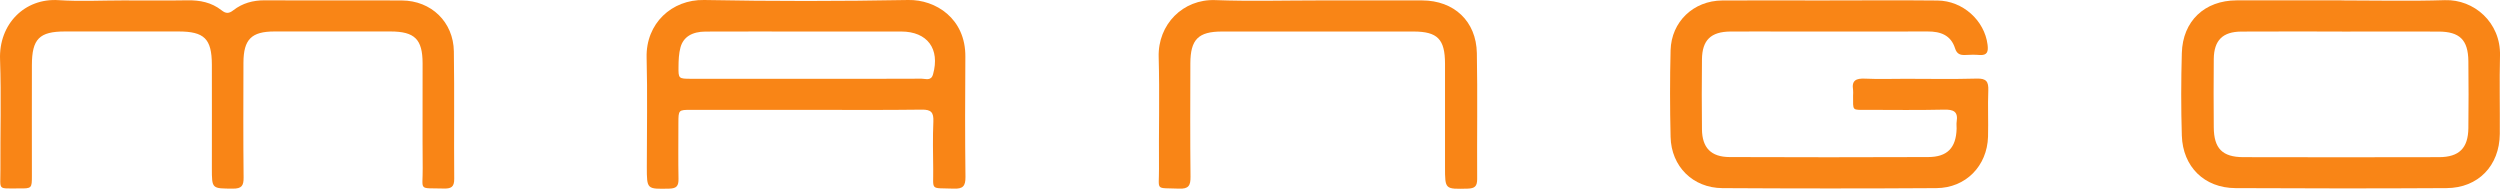 <?xml version="1.0" encoding="UTF-8"?>
<svg id="Layer_2" data-name="Layer 2" xmlns="http://www.w3.org/2000/svg" viewBox="0 0 479.77 36.23">
  <defs>
    <style>
      .cls-1 {
        fill: #f98516;
      }
    </style>
  </defs>
  <g id="Layer_2-2" data-name="Layer 2">
    <g id="Layer_1-2" data-name="Layer 1-2">
      <g>
        <path class="cls-1" d="m351.16.08c6.89,0,13.78-.05,20.67.02,4.86.05,9.02,3.83,9.6,8.48.16,1.3-.02,2.1-1.58,1.97-.89-.07-1.79-.05-2.68,0-1,.05-1.64-.19-1.98-1.28-.8-2.53-2.79-3.24-5.25-3.23-8.86.03-17.71.01-26.57.01-3.76,0-7.52-.02-11.27,0-3.77.03-5.44,1.64-5.48,5.35-.05,4.47-.05,8.95,0,13.42.04,3.53,1.73,5.3,5.29,5.32,12.7.05,25.41.05,38.11,0,3.7-.01,5.37-1.77,5.47-5.45.01-.45-.06-.9.01-1.34.31-1.96-.62-2.35-2.41-2.31-4.92.11-9.84.05-14.76.04-3.01,0-2.69.27-2.71-2.75,0-.36.05-.72,0-1.07-.31-1.87.62-2.24,2.28-2.17,2.59.12,5.19.03,7.78.03,4.56,0,9.13.09,13.69-.04,1.82-.05,2.27.58,2.2,2.29-.12,2.95.03,5.9-.05,8.85-.16,5.63-4.28,9.85-9.91,9.88-13.69.09-27.38.08-41.06,0-5.67-.03-9.82-4.16-9.95-9.82-.13-5.54-.14-11.1,0-16.64.15-5.48,4.4-9.51,9.91-9.55,6.89-.05,13.78,0,20.67,0h-.02Z"/>
        <path class="cls-1" d="m23.61.08c4.12,0,8.24.05,12.35-.02,2.41-.04,4.63.4,6.54,1.9.83.66,1.41.69,2.29,0,1.74-1.35,3.76-1.91,6.01-1.9,8.77.05,17.55-.02,26.32.03,5.64.03,9.9,4.13,9.98,9.78.12,8.14,0,16.29.07,24.44.02,1.63-.65,1.91-2.06,1.87-4.93-.13-3.95.53-3.99-3.91-.06-6.71,0-13.43-.02-20.14-.01-4.6-1.52-6.08-6.14-6.09-7.43,0-14.86-.01-22.29,0-4.42,0-5.93,1.52-5.95,5.98-.02,7.34-.05,14.68.03,22.02.02,1.61-.37,2.17-2.07,2.16-4.02-.03-4.02.07-4.02-3.93,0-6.62.02-13.25,0-19.87-.02-4.97-1.45-6.36-6.43-6.36H12.47c-4.92,0-6.34,1.43-6.35,6.44-.02,7.07,0,14.14,0,21.22,0,2.45-.02,2.48-2.48,2.46-4.21-.03-3.54.48-3.56-3.53-.04-7.07.18-14.15-.07-21.21C-.25,4.61,4.75-.4,11.25.03c4.1.27,8.23.05,12.35.05h0Z"/>
        <path class="cls-1" d="m154.64,21.08h-22.01c-2.42,0-2.43.02-2.44,2.51,0,3.58-.05,7.16.02,10.73.02,1.33-.33,1.85-1.79,1.88-4.29.09-4.29.16-4.29-4.2,0-6.98.14-13.96-.04-20.93C123.92,4.49,128.94-.12,135.12,0c13.06.25,26.12.24,39.18,0,5.24-.1,11.02,3.54,10.96,10.88-.06,7.69-.07,15.38.02,23.08.02,1.77-.5,2.31-2.27,2.24-4.63-.17-3.86.49-3.92-3.77-.04-3.04-.1-6.09.03-9.12.07-1.71-.4-2.3-2.21-2.27-7.42.1-14.85.04-22.27.04h0Zm-.04-5.96h1.34c6.97,0,13.95.02,20.92-.02.78,0,1.83.5,2.2-.85,1.36-4.87-1.08-8.19-6.1-8.2h-18.51c-6.35,0-12.7-.02-19.04.01-2.6.01-4.27,1.03-4.82,3.03-.32,1.18-.37,2.47-.38,3.71-.03,2.29.02,2.31,2.39,2.32,7.33.01,14.66,0,21.99,0h.01Z"/>
        <path class="cls-1" d="m449.35.08c6.62,0,13.24.16,19.85-.05,5.56-.18,10.74,4.27,10.57,10.65-.13,5,0,10.01-.04,15.02-.05,6.1-4.15,10.37-10.22,10.4-13.5.08-27.01.07-40.51,0-5.97-.03-10.11-4.1-10.29-10.09-.16-5.27-.15-10.55,0-15.83.17-6.14,4.37-10.09,10.51-10.11,6.71-.02,13.42,0,20.12,0h.01Zm.1,5.97c-6.44,0-12.87-.03-19.31.01-3.59.02-5.25,1.67-5.3,5.24-.05,4.38-.03,8.76,0,13.14.03,4.04,1.64,5.71,5.68,5.72,12.52.03,25.03.03,37.55,0,3.86-.01,5.58-1.73,5.63-5.56.05-4.29.05-8.58,0-12.87-.05-4.08-1.66-5.66-5.74-5.67-6.17-.02-12.34,0-18.5,0h-.01Z"/>
        <path class="cls-1" d="m253.06.08c6.62,0,13.24-.02,19.86,0,6.13.02,10.39,3.99,10.5,10.12.15,8.05.01,16.1.06,24.15,0,1.4-.45,1.81-1.84,1.85-4.34.1-4.33.17-4.33-4.15,0-6.62.01-13.24,0-19.85-.01-4.68-1.44-6.14-6.02-6.15h-36.76c-4.57,0-6.08,1.51-6.09,6.14-.02,7.24-.05,14.49.03,21.73.02,1.69-.37,2.36-2.2,2.28-4.69-.19-3.82.51-3.85-3.79-.06-7.15.14-14.31-.06-21.46-.18-6.28,4.68-11.16,10.86-10.93,6.61.25,13.24.06,19.85.06h-.01Z"/>
      </g>
    </g>
  </g>
</svg>